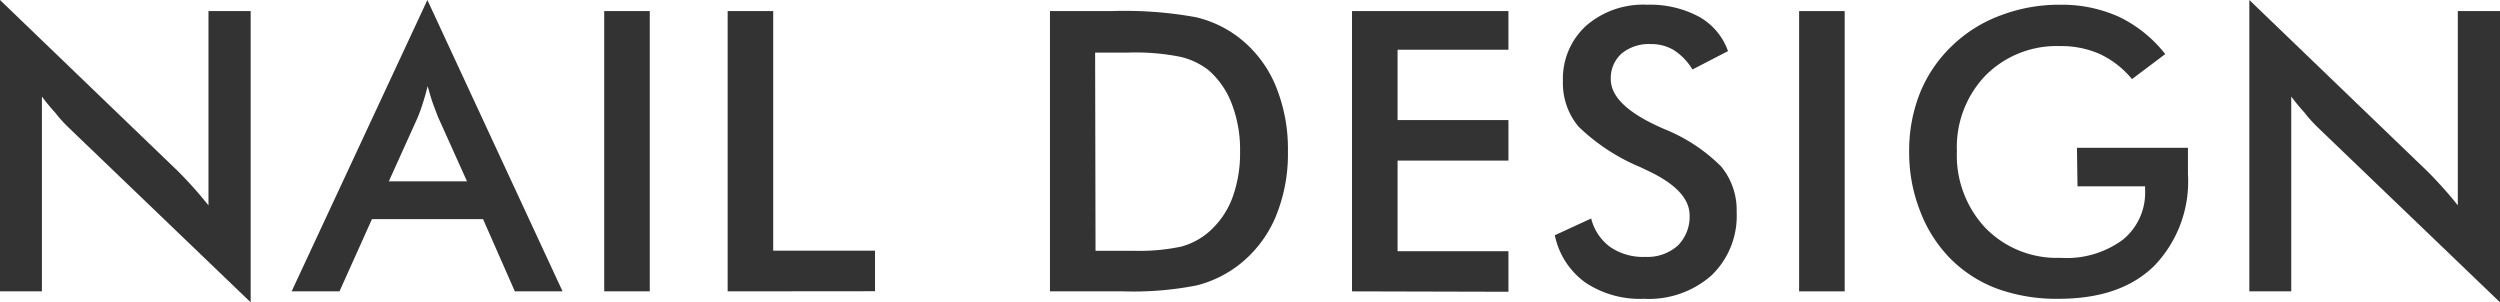 <svg xmlns="http://www.w3.org/2000/svg" viewBox="0 0 184.91 22.36"><defs><style>.cls-1{fill:#333;}</style></defs><title>アセット 20</title><g id="レイヤー_2" data-name="レイヤー 2"><g id="デザイン"><path class="cls-1" d="M0,21.55V0L13.17,12.67c.36.36.72.74,1.09,1.15s.75.86,1.16,1.37V.82h3.12V22.36L5.1,9.46c-.36-.35-.71-.72-1-1.11a14.16,14.16,0,0,1-1-1.21V21.55Z"/><path class="cls-1" d="M38.08,21.55l-2.35-5.34H27.51l-2.4,5.34H21.57L31.61,0l10,21.55Zm-9.32-8.14h5.78L32.41,8.68c-.12-.3-.25-.65-.38-1s-.26-.83-.4-1.31c-.11.45-.23.88-.36,1.27a11.21,11.21,0,0,1-.39,1.08Z"/><path class="cls-1" d="M44.69,21.55V.82h3.37V21.55Z"/><path class="cls-1" d="M53.82,21.55V.82h3.37V18.54h7.53v3Z"/><path class="cls-1" d="M77.66,21.55V.82H82.2a29.4,29.4,0,0,1,6.24.45,8.36,8.36,0,0,1,3.17,1.49,8.75,8.75,0,0,1,2.72,3.53,12.25,12.25,0,0,1,.93,4.91,12.12,12.12,0,0,1-.93,4.89,8.86,8.86,0,0,1-2.72,3.52,8.52,8.52,0,0,1-3.1,1.5,24.17,24.17,0,0,1-5.4.44H77.66Zm3.37-3h2.83a15.1,15.1,0,0,0,3.51-.31,5.24,5.24,0,0,0,2-1.05,6.29,6.29,0,0,0,1.76-2.5,9.54,9.54,0,0,0,.59-3.48,9.44,9.44,0,0,0-.59-3.47A6.22,6.22,0,0,0,89.4,5.2a5.31,5.31,0,0,0-2.11-1,16.82,16.82,0,0,0-3.83-.31H81Z"/><path class="cls-1" d="M100,21.55V.82h11.57V3.68h-8.2v5.2h8.2v3h-8.2v6.7h8.2v3Z"/><path class="cls-1" d="M115,17.4l2.69-1.24a3.72,3.72,0,0,0,1.41,2.11,4.3,4.3,0,0,0,2.6.73,3.37,3.37,0,0,0,2.39-.83,3,3,0,0,0,.88-2.24c0-1.22-1-2.3-3-3.26l-.65-.31a14.68,14.68,0,0,1-4.57-3A5,5,0,0,1,115.6,6a5.3,5.3,0,0,1,1.72-4.1A6.43,6.43,0,0,1,121.83.35a7.63,7.63,0,0,1,3.84.89,4.69,4.69,0,0,1,2.14,2.54l-2.63,1.36a4.39,4.39,0,0,0-1.37-1.43,3.23,3.23,0,0,0-1.71-.45,3.17,3.17,0,0,0-2.16.7,2.44,2.44,0,0,0-.8,1.9q0,1.88,3.52,3.49l.42.19a12.54,12.54,0,0,1,4.22,2.77,5.07,5.07,0,0,1,1.15,3.38,6.1,6.1,0,0,1-1.86,4.68,7,7,0,0,1-5,1.73,7.26,7.26,0,0,1-4.34-1.21A5.73,5.73,0,0,1,115,17.4Z"/><path class="cls-1" d="M133.07,21.55V.82h3.37V21.55Z"/><path class="cls-1" d="M153.62,10.93h8.21c0,.14,0,.34,0,.6,0,.67,0,1.12,0,1.36a9,9,0,0,1-2.51,6.79c-1.67,1.62-4,2.42-7.06,2.42a12.88,12.88,0,0,1-4.55-.75,9.6,9.6,0,0,1-3.49-2.26A10.13,10.13,0,0,1,142,15.56a11.73,11.73,0,0,1-.79-4.33A11.51,11.51,0,0,1,142,6.9a10,10,0,0,1,2.37-3.5A10.28,10.28,0,0,1,148,1.13a12.09,12.09,0,0,1,4.36-.78,10.27,10.27,0,0,1,4.38.9A9.67,9.67,0,0,1,160.15,4l-2.46,1.85A6.89,6.89,0,0,0,155.32,4a7,7,0,0,0-2.94-.59,7.41,7.41,0,0,0-5.51,2.16,7.65,7.65,0,0,0-2.13,5.61,7.83,7.83,0,0,0,2.13,5.7,7.38,7.38,0,0,0,5.53,2.19A7,7,0,0,0,157,17.74a4.47,4.47,0,0,0,1.66-3.66v-.3h-5Z"/><path class="cls-1" d="M166.37,21.55V0l13.17,12.67c.36.36.72.74,1.09,1.15s.76.86,1.16,1.37V.82h3.12V22.36L171.47,9.46c-.36-.35-.71-.72-1-1.11a14.16,14.16,0,0,1-1-1.21V21.55Z"/></g></g></svg>